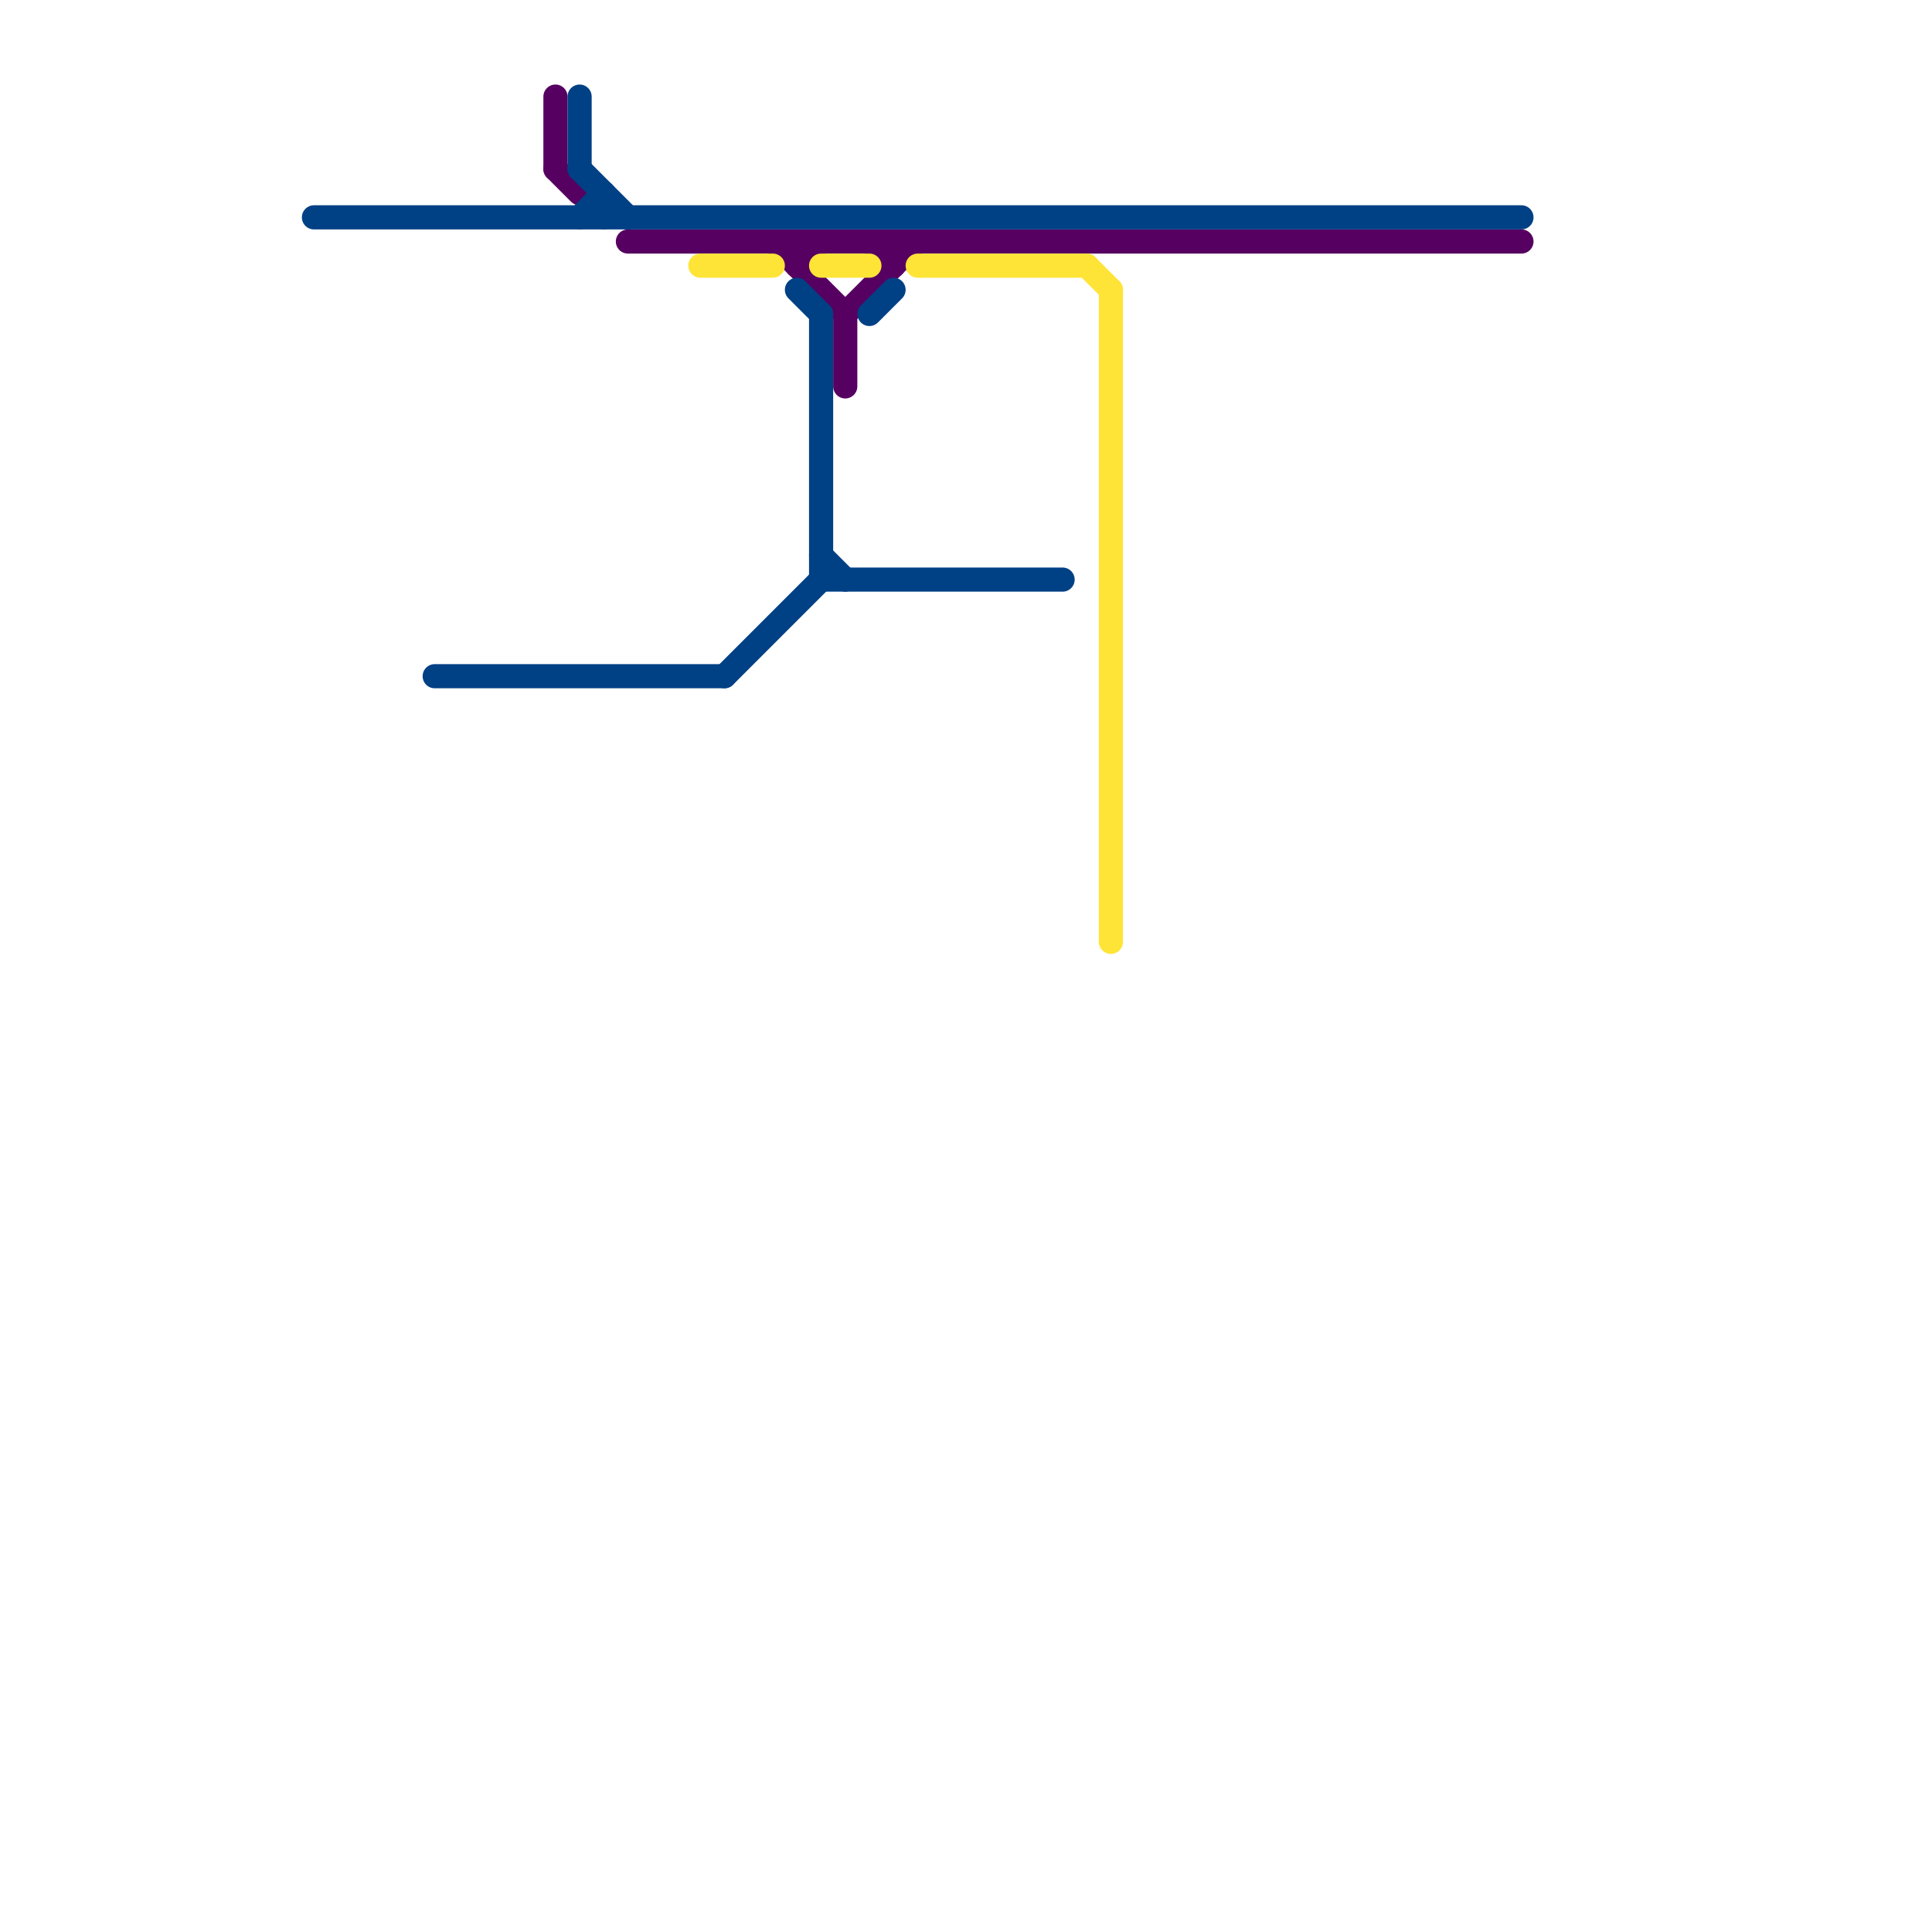 
<svg version="1.1" xmlns="http://www.w3.org/2000/svg" viewBox="0 0 80 80">
<style>text { font: 1px Helvetica; font-weight: 600; white-space: pre; dominant-baseline: central; } line { stroke-width: 1; fill: none; stroke-linecap: round; stroke-linejoin: round; } .c0 { stroke: #560061 } .c1 { stroke: #004085 } .c2 { stroke: #ffe438 } .w1 { stroke-width: 1; }</style><defs><g id="wm-xf"><circle r="1.2" fill="#000"/><circle r="0.9" fill="#fff"/><circle r="0.6" fill="#000"/><circle r="0.3" fill="#fff"/></g><g id="wm"><circle r="0.6" fill="#000"/><circle r="0.3" fill="#fff"/></g></defs><line class="c0 " x1="32" y1="10" x2="35" y2="13"/><line class="c0 " x1="23" y1="4" x2="23" y2="7"/><line class="c0 " x1="26" y1="10" x2="63" y2="10"/><line class="c0 " x1="36" y1="10" x2="37" y2="11"/><line class="c0 " x1="35" y1="13" x2="35" y2="16"/><line class="c0 " x1="35" y1="13" x2="38" y2="10"/><line class="c0 " x1="33" y1="10" x2="33" y2="11"/><line class="c0 " x1="37" y1="10" x2="37" y2="11"/><line class="c0 " x1="33" y1="11" x2="34" y2="10"/><line class="c0 " x1="23" y1="7" x2="24" y2="8"/><line class="c1 " x1="13" y1="9" x2="63" y2="9"/><line class="c1 " x1="25" y1="8" x2="25" y2="9"/><line class="c1 " x1="24" y1="9" x2="25" y2="8"/><line class="c1 " x1="18" y1="28" x2="30" y2="28"/><line class="c1 " x1="24" y1="7" x2="26" y2="9"/><line class="c1 " x1="33" y1="12" x2="34" y2="13"/><line class="c1 " x1="36" y1="13" x2="37" y2="12"/><line class="c1 " x1="34" y1="23" x2="35" y2="24"/><line class="c1 " x1="30" y1="28" x2="34" y2="24"/><line class="c1 " x1="24" y1="4" x2="24" y2="7"/><line class="c1 " x1="34" y1="24" x2="44" y2="24"/><line class="c1 " x1="34" y1="13" x2="34" y2="24"/><line class="c2 " x1="46" y1="12" x2="46" y2="39"/><line class="c2 " x1="45" y1="11" x2="46" y2="12"/><line class="c2 " x1="34" y1="11" x2="36" y2="11"/><line class="c2 " x1="38" y1="11" x2="45" y2="11"/><line class="c2 " x1="29" y1="11" x2="32" y2="11"/>
</svg>
